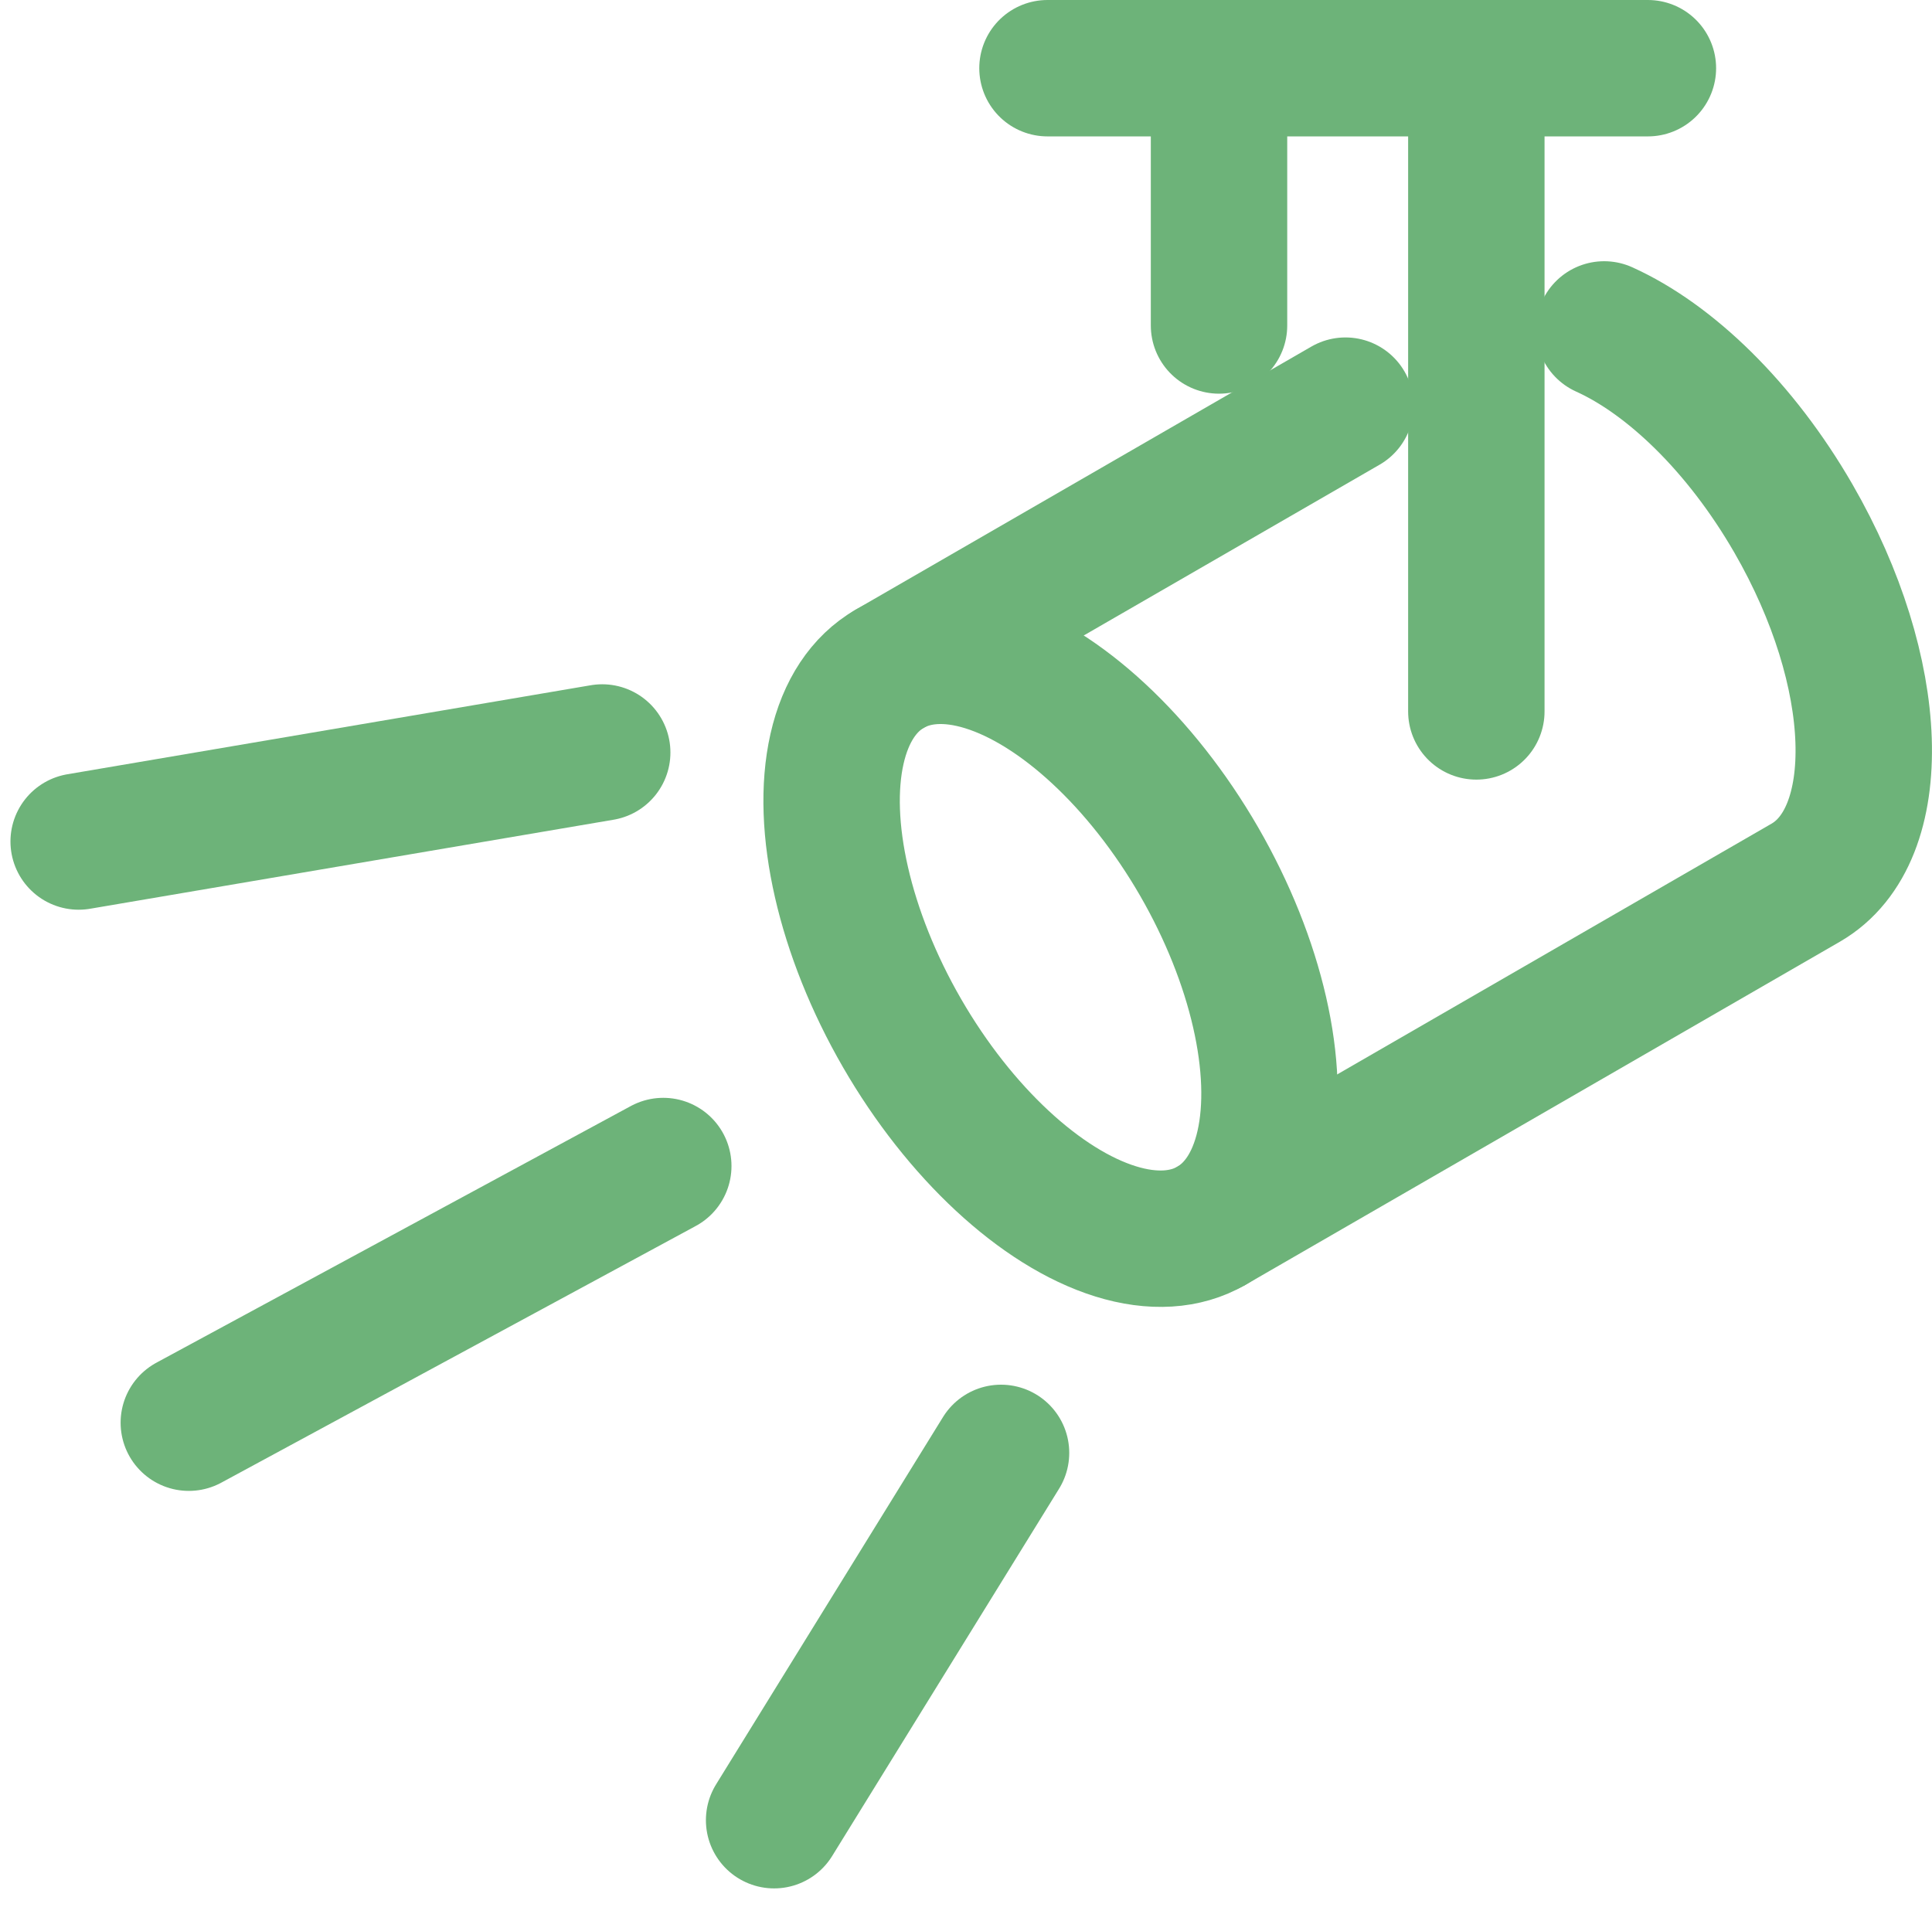 <svg xmlns="http://www.w3.org/2000/svg" width="84.978" height="84.199" viewBox="0 0 84.978 84.199"><g transform="translate(-1188.443 -555.231)"><ellipse cx="7.545" cy="14.148" rx="7.545" ry="14.148" transform="translate(1221.043 588.421) rotate(-30)" fill="none" stroke="#6db379" stroke-linecap="round" stroke-linejoin="round" stroke-width="6"/><line x1="20.046" y2="11.574" transform="translate(1227.577 573.075)" fill="none" stroke="#6db379" stroke-linecap="round" stroke-linejoin="round" stroke-width="6"/><path d="M1241.725,609.153l26.138-15.091c3.609-2.083,3.368-9.258-.539-16.025-2.328-4.031-5.43-7.008-8.322-8.315" fill="none" stroke="#6db379" stroke-linecap="round" stroke-linejoin="round" stroke-width="6"/><line x2="26.409" transform="translate(1234.516 558.231)" fill="none" stroke="#6db379" stroke-linecap="round" stroke-linejoin="round" stroke-width="6"/><line y2="28.295" transform="translate(1253.379 558.231)" fill="none" stroke="#6db379" stroke-linecap="round" stroke-linejoin="round" stroke-width="6"/><line y2="11.318" transform="translate(1242.061 558.231)" fill="none" stroke="#6db379" stroke-linecap="round" stroke-linejoin="round" stroke-width="6"/><line y1="3.917" x2="23.028" transform="translate(1191.903 588.332)" fill="none" stroke="#6db379" stroke-linecap="round" stroke-linejoin="round" stroke-width="6"/><line y1="11.291" x2="20.869" transform="translate(1196.748 606.524)" fill="none" stroke="#6db379" stroke-linecap="round" stroke-linejoin="round" stroke-width="6"/><line y1="16.158" x2="9.981" transform="translate(1222.492 619.143)" fill="none" stroke="#6db379" stroke-linecap="round" stroke-linejoin="round" stroke-width="6"/></g></svg>